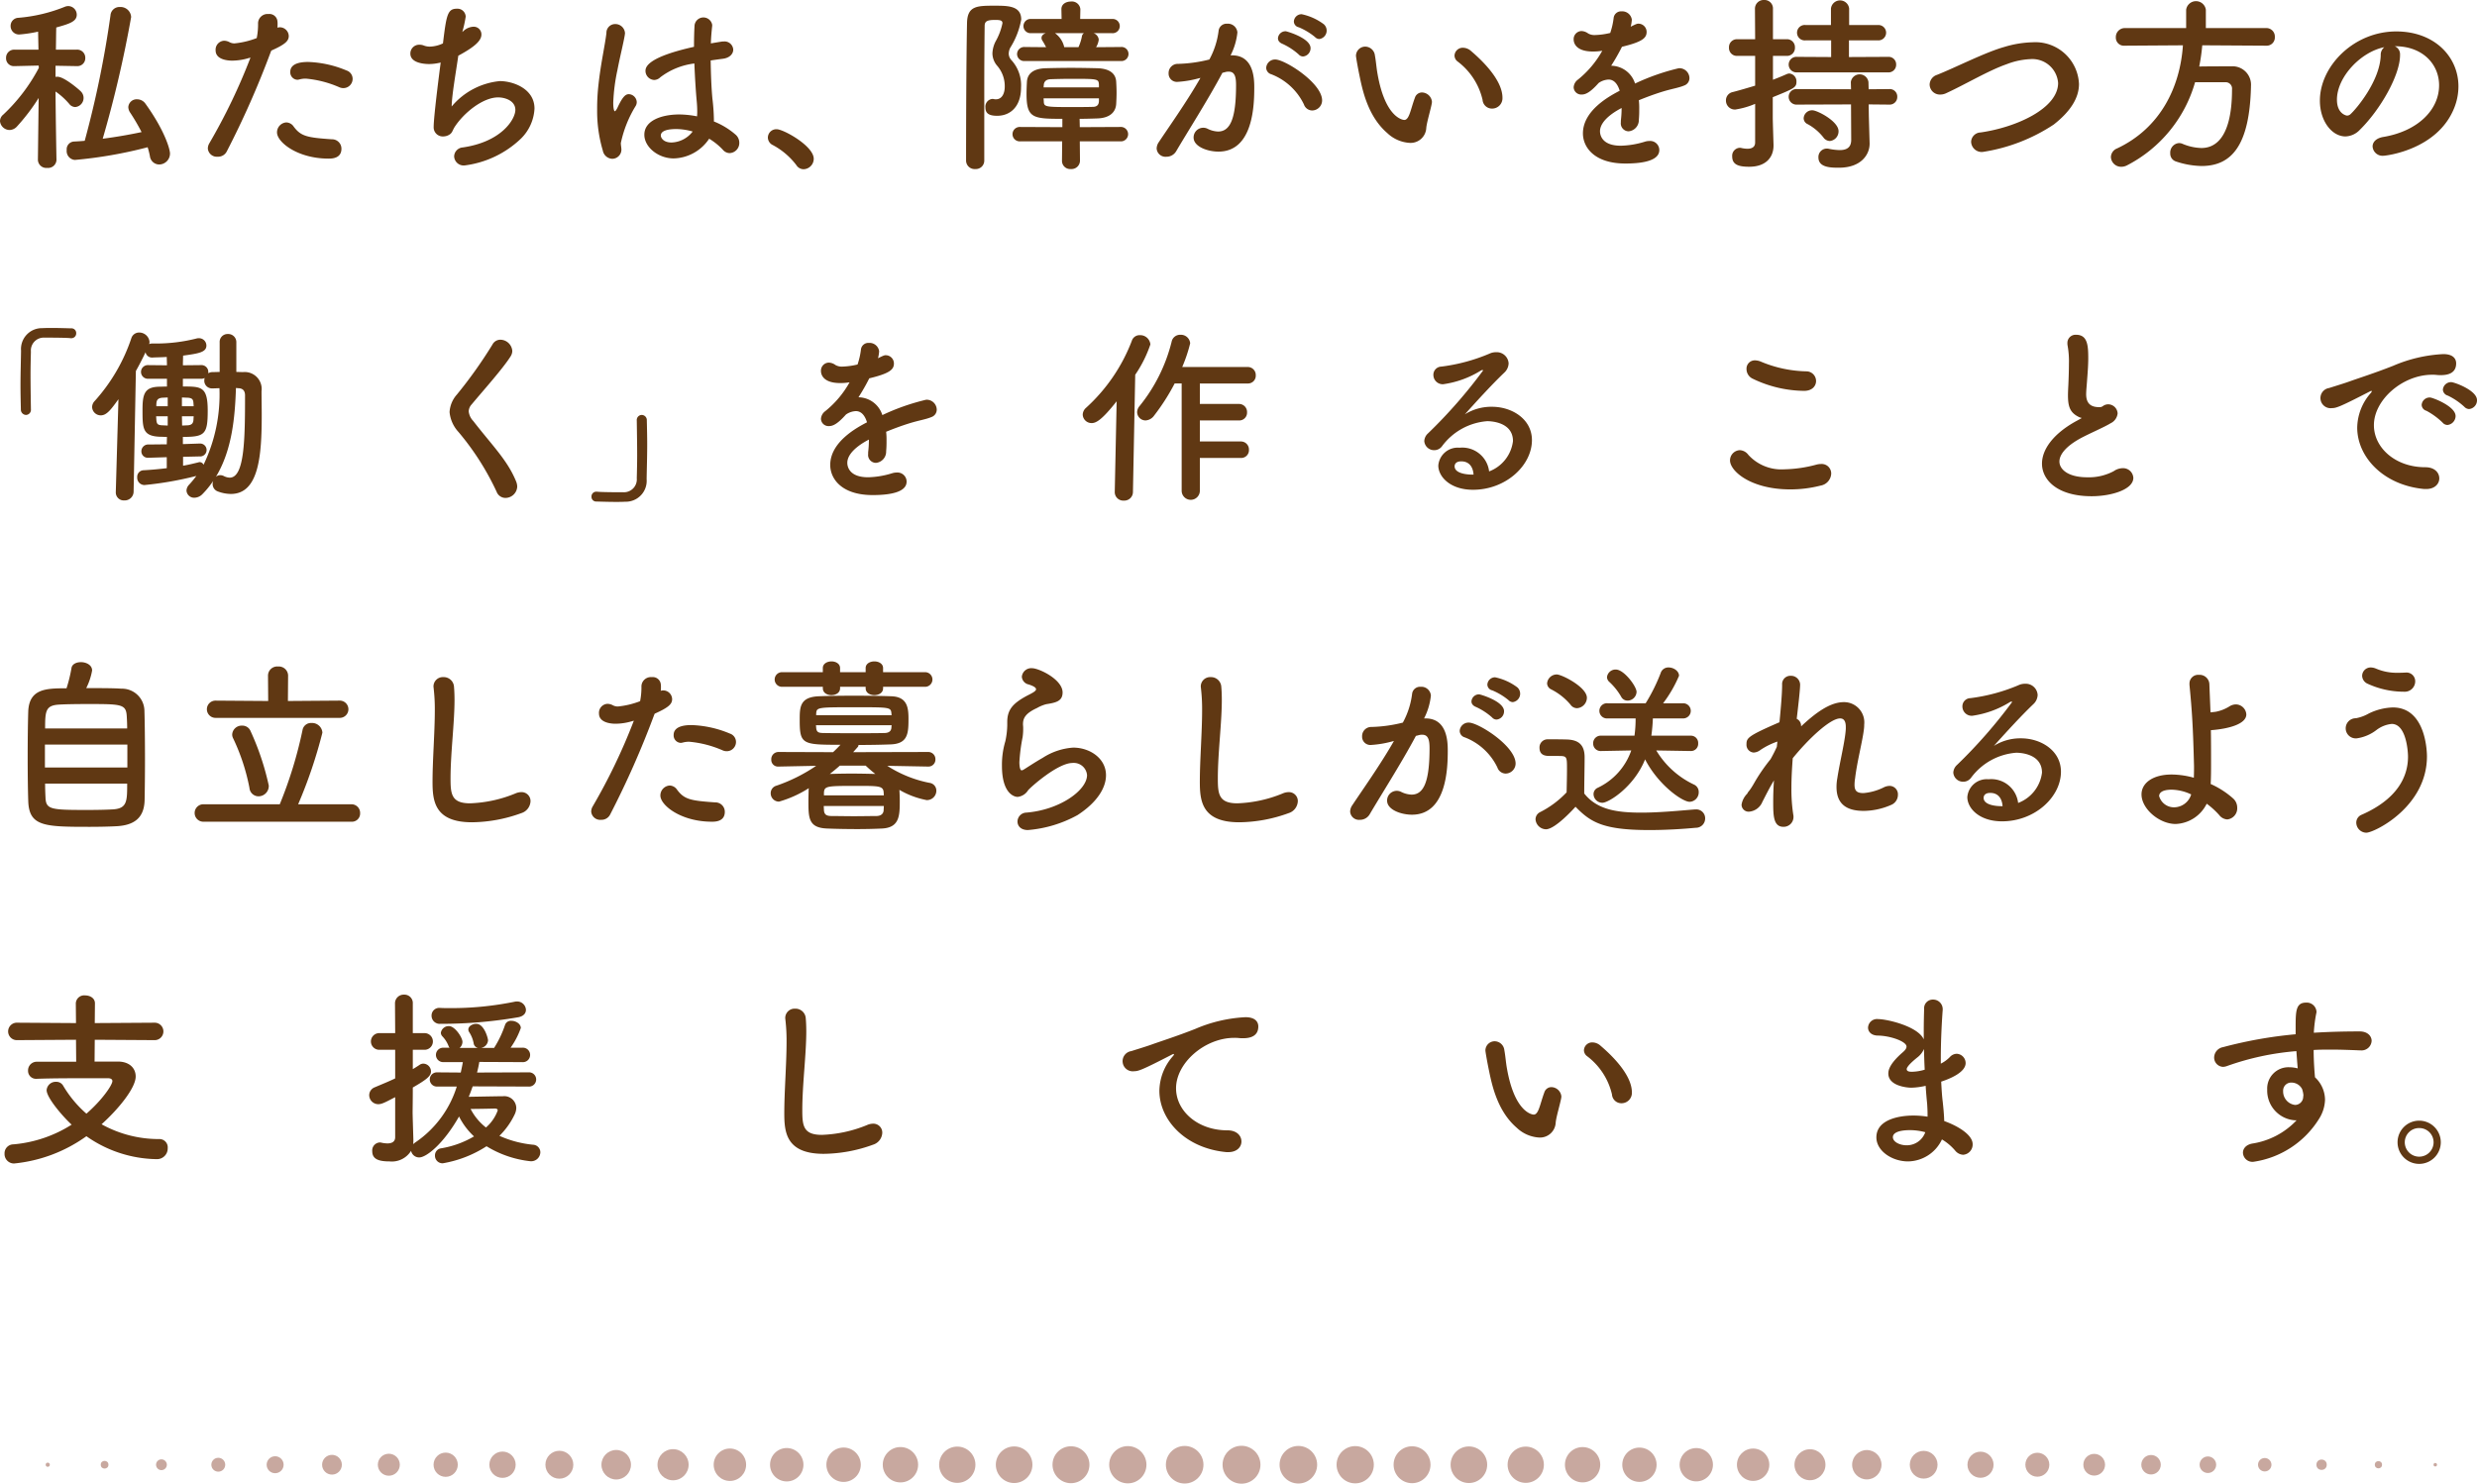 <svg xmlns="http://www.w3.org/2000/svg" viewBox="0 0 261.444 156.623"><defs><style>.a{fill:#603813;}.b{fill:#c8a89f;}</style></defs><path class="a" d="M6.921,18.1a.881.881,0,0,1-.98.84.881.881,0,0,1-.98-.84v-.02l.08-6.521a21.269,21.269,0,0,1-2.3,3.021,1.084,1.084,0,0,1-.76.36A1.026,1.026,0,0,1,.96,14a.896.896,0,0,1,.34-.68A18.704,18.704,0,0,0,5.061,8.378l-.02-.24-2.54.06H2.48a.823.823,0,0,1-.88-.86.855.855,0,0,1,.9-.88H5.021l-.04-1.9A14.238,14.238,0,0,1,3,4.857a.887.887,0,0,1-.92-.9.848.848,0,0,1,.8-.86,16.675,16.675,0,0,0,4.961-1.18.994.994,0,0,1,.32-.06.913.913,0,0,1,.9.92c0,.72-.8.96-2.161,1.34-.02.44-.02,1.32-.04,2.34H9.062a.855.855,0,0,1,.9.88.834.834,0,0,1-.88.86h-.02l-2.241-.04v1.18a.752.752,0,0,1,.2-.02c.74,0,2.38,1.44,2.48,1.56a.964.964,0,0,1-.6,1.64.826.826,0,0,1-.64-.34,7.538,7.538,0,0,0-1.44-1.3c.02,3.001.1,7.201.1,7.201Zm1.94,0a.938.938,0,0,1-.86-1.04.816.816,0,0,1,.74-.9c.38-.02.78-.04,1.161-.08a107.138,107.138,0,0,0,2.72-13.243.949.949,0,0,1,1-.88,1.118,1.118,0,0,1,1.18,1.061,123.152,123.152,0,0,1-3,12.843c1.4-.18,2.78-.42,4.101-.7a21.705,21.705,0,0,0-1.22-2.081,1.082,1.082,0,0,1-.18-.56.881.881,0,0,1,.94-.82,1.08,1.08,0,0,1,.88.48c2.04,2.841,2.58,4.801,2.58,5.241a1.156,1.156,0,0,1-1.14,1.16.994.994,0,0,1-.98-.88,8.109,8.109,0,0,0-.24-.94A46.467,46.467,0,0,1,8.862,18.1Z" transform="translate(-0.96 -1.217)"/><path class="a" d="M29.538,6.698A95.106,95.106,0,0,1,24.897,17.2a1.021,1.021,0,0,1-.96.56.952.952,0,0,1-1.04-.86,1.093,1.093,0,0,1,.16-.56,61.96,61.96,0,0,0,4.341-9.042l-.22.06a6.171,6.171,0,0,1-1.7.26c-.2,0-1.76,0-1.76-1.081a.947.947,0,0,1,.88-1.02,1.226,1.226,0,0,1,.6.16,1.108,1.108,0,0,0,.52.12,8.912,8.912,0,0,0,2.34-.56,7.548,7.548,0,0,0,.14-1.6,1.003,1.003,0,0,1,1.1-.94.85.85,0,0,1,.94.72,1.833,1.833,0,0,1,.02.34,2.551,2.551,0,0,1-.02.38,1.016,1.016,0,0,1,.26-.04.948.948,0,0,1,.94.92c0,.52-.36.88-1.841,1.54ZM35.639,17.96c-3.281,0-5.441-1.74-5.441-2.76a1.054,1.054,0,0,1,.98-1.06.969.969,0,0,1,.78.44c.76,1.02,1.4,1.16,4.02,1.34a.991.991,0,0,1,1.02,1C36.999,17.96,35.959,17.96,35.639,17.96Zm1.16-7.521a11.258,11.258,0,0,0-3.541-.92,2.442,2.442,0,0,0-.68.08,1.055,1.055,0,0,1-.22.04.786.786,0,0,1-.76-.82c0-.32.1-1.061,1.88-1.061a11.366,11.366,0,0,1,4.061.9.928.928,0,0,1,.64.88.977.977,0,0,1-.96.98A1.047,1.047,0,0,1,36.799,10.438Z" transform="translate(-0.96 -1.217)"/><path class="a" d="M49.933,4.438a1.649,1.649,0,0,1,.98-.4.81.81,0,0,1,.86.82c0,.62-.62,1.26-2.44,2.24-.26,1.801-.68,4.161-.7,5.361a7.57,7.57,0,0,1,5.081-2.681c1.4,0,3.661.8,3.661,2.901a4.775,4.775,0,0,1-1.42,3.161,10.49,10.49,0,0,1-5.941,2.84,1.006,1.006,0,0,1-1.12-.96.981.981,0,0,1,.92-.94c4.121-.6,5.541-3.001,5.541-3.961s-1.06-1.32-1.82-1.32c-1.601,0-3.621,1.62-4.601,3.141-.26.42-.22.68-.76.9a1.307,1.307,0,0,1-.42.08.961.961,0,0,1-1.02-1.02c0-.56.18-2.481.74-6.782a5.216,5.216,0,0,1-1.2.16c-.58,0-2-.12-2-1.1a.926.926,0,0,1,.94-.94,1.261,1.261,0,0,1,.52.1,1.791,1.791,0,0,0,.6.1,3.451,3.451,0,0,0,1.38-.34c.36-2.98.48-3.661,1.46-3.661a.869.869,0,0,1,.94.84,12.388,12.388,0,0,1-.36,1.62Z" transform="translate(-0.96 -1.217)"/><path class="a" d="M65.569,17.98a1.06,1.06,0,0,1-.981-.86,14.633,14.633,0,0,1-.6-4.361,22.152,22.152,0,0,1,.14-2.601c.24-2.241.7-4.221.84-5.461a.916.916,0,0,1,.92-.94,1.019,1.019,0,0,1,1.04.98c0,.04-.02.1-.02.16-.14.86-.5,2.26-.78,3.721a19.503,19.503,0,0,0-.44,3.441c0,.74.12.9.16.9.06,0,.16-.12.28-.36.56-1.22.88-1.44,1.2-1.44a.873.873,0,0,1,.84.84.827.827,0,0,1-.1.38A12.256,12.256,0,0,0,66.489,16.32c0,.24.06.48.06.72A.974.974,0,0,1,65.569,17.98Zm6.501-.04c-1.64,0-3.1-1.2-3.1-2.5,0-1.52,1.86-2.14,3.701-2.14a10.013,10.013,0,0,1,1.86.2,5.052,5.052,0,0,0,.02-.56c0-.34-.02-.7-.06-1.12-.08-.86-.18-2.34-.24-3.901a7.38,7.38,0,0,0-3.601,1.46.951.951,0,0,1-.64.28.966.966,0,0,1-.92-.96c0-.44.28-1.46,5.121-2.54,0-.84.02-1.641.06-2.281a.941.941,0,0,1,1.86-.04v.1c-.06.56-.12,1.2-.14,1.86q.511-.089,1.081-.18a1.228,1.228,0,0,1,.26-.02.914.914,0,0,1,1.02.86c0,.42-.34.86-1.081.961-.46.06-.9.12-1.3.18.02,1.48.08,2.941.18,4a20.7,20.7,0,0,1,.16,2.221v.22a7.944,7.944,0,0,1,2.3,1.4,1.122,1.122,0,0,1,.38.82,1.07,1.07,0,0,1-1.02,1.12.963.963,0,0,1-.72-.36,6.78,6.78,0,0,0-1.44-1.16A4.628,4.628,0,0,1,72.07,17.94Zm.28-3.1c-1.56,0-1.64.5-1.64.68,0,.24.26.74,1.14.74a2.927,2.927,0,0,0,2.22-1.16A6.522,6.522,0,0,0,72.35,14.839Z" transform="translate(-0.96 -1.217)"/><path class="a" d="M85.009,18.64a7.643,7.643,0,0,0-2.461-2.1.901.901,0,0,1-.54-.8.891.891,0,0,1,.94-.88c.7,0,3.901,1.761,3.901,3.121a1.106,1.106,0,0,1-1.081,1.101A.91.91,0,0,1,85.009,18.64Z" transform="translate(-0.96 -1.217)"/><path class="a" d="M103.909,19.061a.899.899,0,0,1-.981-.88c0-3.641.02-10.542.1-14.543.04-1.8,1.04-1.82,2.9-1.82,1.4,0,2.821,0,2.821,1.46a8.403,8.403,0,0,1-1.16,2.981,1.499,1.499,0,0,0-.16.62,1.029,1.029,0,0,0,.26.66,3.916,3.916,0,0,1,1.04,2.92c0,2-1.12,2.981-2.52,2.981-.9,0-1.24-.28-1.24-.88a.819.819,0,0,1,.72-.9.551.551,0,0,1,.18.02.751.751,0,0,0,.2.02c.76,0,.94-.82.94-1.3a3.279,3.279,0,0,0-.78-2.22,2.029,2.029,0,0,1-.52-1.32,2.986,2.986,0,0,1,.34-1.28,6.461,6.461,0,0,0,.72-1.92c0-.3-.28-.34-.76-.34-.86,0-1.12.14-1.12.64-.02,1.721-.04,4.101-.04,6.642V18.18A.887.887,0,0,1,103.909,19.061Zm11.022-2.921.02,2.041a.893.893,0,0,1-.96.88.865.865,0,0,1-.94-.88l.02-2.041h-4.441a.761.761,0,1,1,0-1.52l4.461.02v-.88c-3.1,0-3.781-.06-3.781-2.621,0-.44.02-.88.04-1.28.04-.72.5-1.4,2.001-1.44.8-.02,1.72-.04,2.661-.04s1.9.02,2.76.04c1.46.04,1.96.68,2.001,1.42.02.36.04.76.04,1.18,0,.4-.02.82-.04,1.18-.06.88-.7,1.48-2.001,1.52-.6.02-1.22.04-1.86.04l.02.88,4.281-.02a.762.762,0,1,1,0,1.52Zm-5.801-8.481a.748.748,0,0,1-.82-.74.759.759,0,0,1,.82-.74l2.241.02a6.89,6.89,0,0,0-.38-.68.53.53,0,0,1-.1-.3c0-.24.18-.4.44-.5h-1.54a.752.752,0,1,1,0-1.5H113.01l-.02-1.02v-.02c0-.54.5-.8,1-.8a.895.895,0,0,1,1,.8v.02l-.02,1.02h3.361a.753.753,0,1,1,0,1.5h-1.94a.813.813,0,0,1,.54.68,1.955,1.955,0,0,1-.28.8l2.601-.02a.737.737,0,0,1,.82.74.748.748,0,0,1-.82.74Zm7.822,2.5c-.04-.62-.1-.62-2.94-.62-.78,0-1.561.02-2.161.04-.58.02-.7.36-.72.6,0,.08-.02.18-.02.26h5.841Zm0,1.44H111.11c0,.12.02.22.02.32.02.58.16.6,2.901.6.78,0,1.58,0,2.26-.02.42,0,.64-.18.66-.6ZM112.31,4.717a2.484,2.484,0,0,1,.98,1.48h1.5a4.89,4.89,0,0,0,.36-1.12.491.491,0,0,1,.22-.36Z" transform="translate(-0.96 -1.217)"/><path class="a" d="M127.505,9.479a11,11,0,0,1-2.26.38.871.871,0,0,1-.94-.9.965.965,0,0,1,1-1,14.98,14.98,0,0,0,3.301-.46,8.489,8.489,0,0,0,.98-3.06.847.847,0,0,1,.9-.72,1.007,1.007,0,0,1,1.08.92,6.839,6.839,0,0,1-.72,2.42h.16c2.28,0,2.34,2.461,2.34,3.381,0,1.78-.08,6.782-3.781,6.782-1.14,0-2.621-.52-2.621-1.48a1.02,1.02,0,0,1,1.46-.94,2.684,2.684,0,0,0,1.12.3c1.3,0,1.9-1.4,1.9-4.901,0-.82-.12-1.42-.76-1.42a1.231,1.231,0,0,0-.36.04c-.08.02-.2.06-.32.08-1.5,2.82-3.601,6.101-4.881,8.282a1.186,1.186,0,0,1-1.04.58.934.934,0,0,1-1.02-.86,1.223,1.223,0,0,1,.24-.7c.88-1.34,2.96-4.261,4.381-6.761Zm11.082,2.76a6.36,6.36,0,0,0-3.441-3.181.726.726,0,0,1-.54-.68.934.934,0,0,1,.96-.88c1.02,0,4.941,2.481,4.941,4.321a1.066,1.066,0,0,1-1.06,1.06A.932.932,0,0,1,138.587,12.239Zm-.56-5.281a6.779,6.779,0,0,0-1.68-1.101c-.36-.14-.5-.36-.5-.6a.798.798,0,0,1,.82-.74c.1,0,2.621.72,2.621,1.781a.874.874,0,0,1-.78.88A.631.631,0,0,1,138.027,6.958Zm1.72-1.841a6.863,6.863,0,0,0-1.7-1.02.637.637,0,0,1-.52-.62.814.814,0,0,1,.82-.76,5.929,5.929,0,0,1,2.341,1.06.898.898,0,0,1-.48,1.56A.666.666,0,0,1,139.747,5.117Z" transform="translate(-0.96 -1.217)"/><path class="a" d="M149.761,16.3a3.745,3.745,0,0,1-2.38-1.04c-2.02-1.741-2.601-4.461-2.92-6.021-.16-.76-.38-1.98-.38-2.141a.981.981,0,0,1,1-.96,1.046,1.046,0,0,1,1,.94c.12.64.16,1.32.28,1.96.82,4.661,2.7,4.841,2.82,4.841.2,0,.38-.16.56-.64s.32-1.061.56-1.701a.782.782,0,0,1,.74-.56,1.086,1.086,0,0,1,1.061,1c0,.06-.02.1-.02.16-.12.66-.52,1.96-.58,2.58A1.656,1.656,0,0,1,149.761,16.3Zm7.682-4.541a7.054,7.054,0,0,0-2.621-4.041.798.798,0,0,1-.34-.64.87.87,0,0,1,.9-.82,1.305,1.305,0,0,1,.84.34c.84.72,3.321,2.921,3.321,4.941a1.093,1.093,0,0,1-1.1,1.141A.993.993,0,0,1,157.443,11.759Z" transform="translate(-0.96 -1.217)"/><path class="a" d="M173.978,12.759a10.682,10.682,0,0,1-.04,1.1,1.189,1.189,0,0,1-1.08,1.22.836.836,0,0,1-.82-.94v-.18a10.878,10.878,0,0,0,.08-1.34c-.42.22-2.28,1.2-2.28,2.46,0,.34.16,1.52,2.2,1.52a9.282,9.282,0,0,0,2.52-.42,1.616,1.616,0,0,1,.5-.08.966.966,0,0,1,1.04.94c0,.42-.16,1.44-3.581,1.44-3.28,0-4.481-1.721-4.481-3.181,0-2.441,2.841-3.961,3.881-4.501-.24-.78-.64-1.181-1.18-1.181a1.971,1.971,0,0,0-1.04.36c-.84.94-1.34,1.22-1.78,1.22a.798.798,0,0,1-.86-.76,1.093,1.093,0,0,1,.46-.82,10.432,10.432,0,0,0,2.561-3.041,5.855,5.855,0,0,1-.98.08c-2.02,0-2.041-1.12-2.041-1.28a.85.85,0,0,1,.82-.88,1.271,1.271,0,0,1,.72.26,1.356,1.356,0,0,0,.74.16,7.724,7.724,0,0,0,1.581-.22,7.686,7.686,0,0,0,.36-1.58.786.786,0,0,1,.84-.7,1.02,1.02,0,0,1,1.08.88,3.849,3.849,0,0,1-.12.74c.6-.3.68-.32.82-.32a.871.871,0,0,1,.86.88c0,.66-.52,1.06-2.601,1.56a21.622,21.622,0,0,1-1.14,2.001,2.674,2.674,0,0,1,2.52,1.88A23.212,23.212,0,0,1,178.16,8.418a1.065,1.065,0,0,1,1.12,1.04.826.826,0,0,1-.54.78c-.62.26-1.28.34-2.321.66-.84.26-1.7.581-2.481.9A7.4,7.4,0,0,1,173.978,12.759Z" transform="translate(-0.96 -1.217)"/><path class="a" d="M186.213,12.179a8.562,8.562,0,0,1-2.101.601.94.94,0,0,1-.98-.96.883.883,0,0,1,.7-.88c.78-.2,1.581-.44,2.381-.68V7.118h-1.9a.833.833,0,0,1-.86-.88.833.833,0,0,1,.86-.88h1.9l-.02-3.201a.917.917,0,0,1,.96-.94.89.89,0,0,1,.94.94V5.357h1.44a.838.838,0,0,1,.88.88.838.838,0,0,1-.88.88h-1.44v2.52c.52-.2,1.02-.4,1.46-.6a.785.785,0,0,1,.28-.06.829.829,0,0,1,.74.88c0,.6-.28.72-2.5,1.621v2.18c0,.32.06,2.141.08,2.841v.08c0,1.26-.82,2.24-2.56,2.24-1.061,0-1.801-.18-1.801-1.08a.842.842,0,0,1,.78-.92.555.555,0,0,1,.18.02,3.102,3.102,0,0,0,.64.08c.42,0,.82-.14.82-.66Zm4.421-3.32a.826.826,0,0,1-.88-.82.815.815,0,0,1,.88-.82l3.601.02v-1.76h-2.701a.815.815,0,1,1,0-1.621h2.681v-1.74a.966.966,0,0,1,1.92,0v1.74h3.04a.812.812,0,1,1,0,1.621h-3.06v1.76l4.141-.02a.792.792,0,0,1,.84.82.802.802,0,0,1-.84.82Zm7.561,3.38.02,1.3.08,2.801v.06c0,1.1-.86,2.521-3.241,2.521-.8,0-2.161,0-2.161-1.08a.888.888,0,0,1,.88-.94.752.752,0,0,1,.2.02,6.096,6.096,0,0,0,1.16.14c.7,0,1.22-.24,1.22-1.08l-.02-3.741-5.701.02a.826.826,0,0,1-.88-.82.815.815,0,0,1,.88-.82l5.701.02-.02-.76a.938.938,0,0,1,1.86,0l.02.76,2.181-.02a.791.791,0,0,1,.84.82.802.802,0,0,1-.84.82ZM193.414,15.72a5.387,5.387,0,0,0-1.66-1.4.686.686,0,0,1-.42-.62.891.891,0,0,1,.92-.84c.52,0,2.761,1.161,2.761,2.201a1.015,1.015,0,0,1-.92,1.04A.861.861,0,0,1,193.414,15.72Z" transform="translate(-0.96 -1.217)"/><path class="a" d="M210.209,17.26a1.12,1.12,0,0,1-1.2-1.081,1.032,1.032,0,0,1,1-.98c3.781-.54,8.182-2.54,8.182-5.221a2.728,2.728,0,0,0-2.92-2.52,7.845,7.845,0,0,0-2.52.54c-1.9.66-4.301,2.101-6.341,3.041a1.446,1.446,0,0,1-.66.16,1.081,1.081,0,0,1-1.12-1.06,1.112,1.112,0,0,1,.78-1.02c1.92-.76,5.081-2.38,7.082-2.94a11.203,11.203,0,0,1,3.021-.5,4.606,4.606,0,0,1,4.881,4.401c0,1.48-.9,2.9-2.661,4.281A18.65,18.65,0,0,1,210.209,17.26Z" transform="translate(-0.96 -1.217)"/><path class="a" d="M233.406,5.998a20.813,20.813,0,0,1-.32,2.241c1.1-.02,2.3-.02,3.381-.02a1.948,1.948,0,0,1,2.08,2.1v.1c-.16,6.061-1.98,8.322-5.221,8.322a8.969,8.969,0,0,1-2.7-.48.866.866,0,0,1-.6-.86,1.009,1.009,0,0,1,.92-1.08.928.928,0,0,1,.38.08,5.481,5.481,0,0,0,1.98.44c.98,0,3.241-.42,3.241-6.201a.672.672,0,0,0-.74-.74h-3.161a14.257,14.257,0,0,1-7.201,8.782,1.297,1.297,0,0,1-.58.14,1.073,1.073,0,0,1-1.101-1.04,1.012,1.012,0,0,1,.66-.9c4.581-2.16,6.642-6.481,6.941-10.882l-6.141.04h-.02a.849.849,0,0,1-.92-.88.946.946,0,0,1,.94-.98h6.481v-1.94a1.051,1.051,0,0,1,2.08,0v1.94h6.381a.891.891,0,0,1,.9.94.864.864,0,0,1-.9.92Z" transform="translate(-0.96 -1.217)"/><path class="a" d="M258.403,10.219c0-2.221-1.74-4.121-4.641-4.121h-.04a.904.904,0,0,1,.56.84v.1c0,2.1-2.06,5.741-4.261,7.901a2.17,2.17,0,0,1-1.5.68c-1.42,0-2.7-1.6-2.7-3.781,0-3.621,3.561-7.302,8.062-7.302,4.041,0,6.562,2.681,6.562,5.801a6.129,6.129,0,0,1-.44,2.261c-1.76,4.441-7.201,5.061-7.481,5.061a1.052,1.052,0,0,1-1.14-.98c0-.44.34-.86,1.1-1C256.122,15.08,258.403,12.839,258.403,10.219Zm-5.781-4.021c-2.501.5-5.001,3.161-5.001,5.541,0,1.5,1,1.681,1.06,1.681a.529.529,0,0,0,.38-.16c.6-.54,3.101-3.501,3.181-6.202A1.034,1.034,0,0,1,252.622,6.198Z" transform="translate(-0.96 -1.217)"/><path class="a" d="M4.223,44.419a.54.54,0,0,1-.52.6.56.56,0,0,1-.54-.58c-.019-.9-.04-1.721-.04-2.48,0-1.32.04-2.48.059-3.721a2.205,2.205,0,0,1,2.261-2.38c.34-.02.66-.02.98-.02.7,0,1.32.02,2.04.04a.497.497,0,0,1,.54.52.504.504,0,0,1-.52.52h-.08c-.12-.02-.68-.06-2.76-.06a1.359,1.359,0,0,0-1.42,1.48c-.02.78-.04,1.581-.04,2.461,0,1.06.02,2.241.04,3.601Z" transform="translate(-0.96 -1.217)"/><path class="a" d="M18.562,49.48l-1.9.06h-.04a.679.679,0,0,1-.74-.68.72.72,0,0,1,.78-.72l1.9-.02.02-.78c-.28,0-.54-.02-.78-.02-1.8-.08-1.8-.9-1.8-2.82,0-1.641.18-2.421,1.74-2.46.28,0,.56-.02.84-.02v-.82h-1.98a.721.721,0,1,1,0-1.44l1.98.02c0-.32-.02-.62-.02-.88-.68.04-1.22.04-1.48.06h-.04a.689.689,0,0,1-.72-.56q-.48,1.02-1.02,1.98l-.24,12.763a.938.938,0,0,1-.98.9.839.839,0,0,1-.9-.86v-.04l.28-9.782c-.78,1.081-1.24,1.701-1.86,1.701a.91.91,0,0,1-.92-.88.951.951,0,0,1,.28-.64,18.831,18.831,0,0,0,3.861-6.621.853.853,0,0,1,.82-.601,1.092,1.092,0,0,1,1.101,1,1.034,1.034,0,0,1-.04.22.828.828,0,0,1,.32-.06h.34a17.394,17.394,0,0,0,4.381-.541.84.84,0,0,1,.22-.02.78.78,0,0,1,.78.78c0,.72-.88.84-2.46,1.06,0,.3-.02.64-.02,1.02l1.92-.02a.718.718,0,0,1,.76.74v.12a.829.829,0,0,1,.46-.12l.74-.02V37.357a.833.833,0,0,1,.86-.88.855.855,0,0,1,.9.88v3.121l.7.02a1.79,1.79,0,0,1,1.96,2.02c0,.78.02,1.64.02,2.48,0,4.261-.28,8.362-3.261,8.362a3.967,3.967,0,0,1-1.36-.26.825.825,0,0,1-.56-.8.907.907,0,0,1,.06-.32,9.163,9.163,0,0,1-1.12,1.38,1.221,1.221,0,0,1-.86.4.805.805,0,0,1-.84-.76.946.946,0,0,1,.28-.62,10.883,10.883,0,0,0,.76-.92,36.275,36.275,0,0,1-5.481.96.772.772,0,0,1-.76-.82.692.692,0,0,1,.64-.74c.8-.04,1.66-.12,2.48-.22Zm.1-4.321h-1.22c0,.14.02.26.02.36.04.48.14.58.7.6.16,0,.34.02.5.02Zm0-1.98c-.18,0-.36.02-.52.02-.62.04-.66.34-.68.7v.2h1.2Zm2.72.64c-.02-.441-.12-.6-.68-.62-.16,0-.36-.02-.54-.02v.92h1.24Zm-1.22,1.34.02.98c.18,0,.36-.02.54-.02.44-.02.64-.18.66-.62,0-.12.02-.22.02-.34Zm.12,4.281v.94c.6-.1,1.14-.24,1.641-.36a.251.251,0,0,1,.12-.02.457.457,0,0,1,.4.28,17.09,17.09,0,0,0,1.68-8.082c-.24,0-.48.02-.72.02h-.04a.807.807,0,0,1-.84-.84,1.015,1.015,0,0,1,.04-.26.716.716,0,0,1-.38.08h-1.92v.82c1.94,0,2.621,0,2.621,2.541,0,2.501-.3,2.78-2.621,2.78v.76l1.76-.06h.02a.682.682,0,1,1-.02,1.36ZM23.743,51.56a.633.633,0,0,1,.46-.18.781.781,0,0,1,.36.08,1.488,1.488,0,0,0,.64.18c1.561,0,1.621-4,1.621-8.682,0-.56-.3-.74-.68-.76-.1,0-.18-.02-.28-.02C25.764,45.298,25.443,48.759,23.743,51.56Z" transform="translate(-0.96 -1.217)"/><path class="a" d="M54.313,53.78a1.002,1.002,0,0,1-.94-.66,28.168,28.168,0,0,0-4.021-6.301,3.589,3.589,0,0,1-.941-2.1,3.049,3.049,0,0,1,.78-1.86,47.827,47.827,0,0,0,3.741-5.261.948.948,0,0,1,.84-.52,1.282,1.282,0,0,1,1.26,1.18,1.09,1.09,0,0,1-.18.58c-.8,1.28-3.041,3.781-4.101,5.061a1.142,1.142,0,0,0-.32.74,1.727,1.727,0,0,0,.48,1.02c2.041,2.641,3.621,4.141,4.541,6.421a1.583,1.583,0,0,1,.1.5A1.251,1.251,0,0,1,54.313,53.78Z" transform="translate(-0.96 -1.217)"/><path class="a" d="M68.171,45.619a.54.54,0,0,1,.52-.6.547.547,0,0,1,.54.58c.02.9.04,1.72.04,2.48,0,1.32-.04,2.481-.06,3.721a2.205,2.205,0,0,1-2.26,2.381c-.34.02-.66.02-.98.02-.7,0-1.32-.02-2.041-.04a.498.498,0,0,1-.54-.52.504.504,0,0,1,.52-.52h.08c.12.02.68.06,2.761.06a1.359,1.359,0,0,0,1.42-1.48c.02-.78.04-1.58.04-2.46,0-1.06-.02-2.24-.04-3.601Z" transform="translate(-0.96 -1.217)"/><path class="a" d="M94.532,47.759a10.682,10.682,0,0,1-.04,1.1,1.189,1.189,0,0,1-1.08,1.22.836.836,0,0,1-.82-.94v-.18a10.878,10.878,0,0,0,.08-1.34c-.42.22-2.28,1.2-2.28,2.46,0,.34.16,1.52,2.2,1.52a9.282,9.282,0,0,0,2.52-.42,1.616,1.616,0,0,1,.5-.08.966.966,0,0,1,1.04.94c0,.42-.16,1.44-3.581,1.44-3.281,0-4.481-1.721-4.481-3.181,0-2.441,2.841-3.961,3.881-4.501-.24-.78-.64-1.181-1.18-1.181a1.971,1.971,0,0,0-1.04.36c-.84.94-1.34,1.22-1.78,1.22a.798.798,0,0,1-.86-.76,1.093,1.093,0,0,1,.46-.82,10.425,10.425,0,0,0,2.561-3.041,5.855,5.855,0,0,1-.98.08c-2.02,0-2.041-1.12-2.041-1.28a.85.85,0,0,1,.82-.88,1.273,1.273,0,0,1,.72.26,1.353,1.353,0,0,0,.74.16,7.724,7.724,0,0,0,1.581-.22,7.686,7.686,0,0,0,.36-1.58.786.786,0,0,1,.84-.7,1.02,1.02,0,0,1,1.08.88,3.809,3.809,0,0,1-.12.74c.601-.3.68-.32.82-.32a.871.871,0,0,1,.86.88c0,.66-.52,1.06-2.601,1.56a21.622,21.622,0,0,1-1.14,2.001,2.674,2.674,0,0,1,2.52,1.88,23.212,23.212,0,0,1,4.621-1.621,1.065,1.065,0,0,1,1.12,1.04.826.826,0,0,1-.54.78c-.62.26-1.28.34-2.321.66-.84.26-1.7.581-2.48.9A7.4,7.4,0,0,1,94.532,47.759Z" transform="translate(-0.96 -1.217)"/><path class="a" d="M118.621,53.14l.2-9.562c-1.58,2.001-2.18,2.301-2.641,2.301a.932.932,0,0,1-.94-.9,1.003,1.003,0,0,1,.36-.72,18.42,18.42,0,0,0,4.821-7.061.858.858,0,0,1,.86-.6,1.076,1.076,0,0,1,1.1.98,13.159,13.159,0,0,1-1.6,3.201l-.24,12.363a.912.912,0,0,1-.96.92.897.897,0,0,1-.96-.9Zm8.982-3.58v3.46a.96.96,0,1,1-1.92,0V41.698h-.74a22.339,22.339,0,0,1-2.161,3.381,1.196,1.196,0,0,1-.9.52.892.892,0,0,1-.9-.88,1.021,1.021,0,0,1,.26-.64,17.467,17.467,0,0,0,3.38-6.781.907.907,0,0,1,.92-.74.983.983,0,0,1,1.04.9,15.911,15.911,0,0,1-.84,2.501h6.902a.844.844,0,0,1,.86.88.817.817,0,0,1-.86.86h-5.041v2.161h4.121a.845.845,0,0,1,.86.88.818.818,0,0,1-.86.86h-4.121v2.22h4.321a.845.845,0,0,1,.86.88.818.818,0,0,1-.86.86Z" transform="translate(-0.96 -1.217)"/><path class="a" d="M160.653,47.779c0-2.101-2.541-2.101-2.721-2.101a6.543,6.543,0,0,0-4.781,2.661,1.012,1.012,0,0,1-.8.4,1.037,1.037,0,0,1-1.06-.96,1.174,1.174,0,0,1,.4-.82,52.438,52.438,0,0,0,5.801-6.622.053.053,0,0,0-.06-.06.511.511,0,0,0-.14.04,10.19,10.19,0,0,1-4,1.46.984.984,0,0,1-1.04-.98.86.86,0,0,1,.84-.88,19.054,19.054,0,0,0,5.061-1.36,1.625,1.625,0,0,1,.72-.16,1.257,1.257,0,0,1,1.32,1.18,1.394,1.394,0,0,1-.46.98c-1.36,1.3-2.901,3.001-4.161,4.401a5.252,5.252,0,0,1,2.861-.8c2.12,0,4.221,1.3,4.221,3.521,0,2.68-2.761,5.241-6.221,5.241-2.401,0-3.661-1.38-3.661-2.56a2.055,2.055,0,0,1,2.241-1.88,2.852,2.852,0,0,1,3.121,2.501A3.93,3.93,0,0,0,160.653,47.779Zm-5.461,2.14c-.68,0-.7.44-.7.52,0,.78,1.36.88,1.86.88h.14C156.432,50.46,155.992,49.919,155.192,49.919Z" transform="translate(-0.96 -1.217)"/><path class="a" d="M189.923,52.88c-4.141,0-6.362-1.92-6.362-3.061a1.081,1.081,0,0,1,1.04-1.08,1.197,1.197,0,0,1,.9.5,4.711,4.711,0,0,0,3.801,1.52,13.877,13.877,0,0,0,3.4-.5,1.938,1.938,0,0,1,.46-.06,1.004,1.004,0,0,1,1.08,1.02,1.347,1.347,0,0,1-1.12,1.26A12.867,12.867,0,0,1,189.923,52.88Zm1.46-10.402a12.731,12.731,0,0,1-5.421-1.28,1.124,1.124,0,0,1-.66-1.021.876.876,0,0,1,.9-.92,1.669,1.669,0,0,1,.58.12,13.064,13.064,0,0,0,4.821,1.04,1.026,1.026,0,0,1,1.04,1.02C192.643,41.958,192.243,42.478,191.383,42.478Z" transform="translate(-0.96 -1.217)"/><path class="a" d="M220.272,45.179c-.86-.46-1.04-1.121-1.04-2.241,0-.32.02-.68.04-1.08.04-.92.06-1.641.06-2.241a9.263,9.263,0,0,0-.14-1.92,1.228,1.228,0,0,1-.02-.26.86.86,0,0,1,.92-.88c1.22,0,1.28,1.16,1.28,2.5,0,.56-.04,1.26-.12,2.261-.04.62-.1,1.12-.1,1.52,0,1.24.82,1.36,1.42,1.36.3,0,.34-.16.58-.24a.916.916,0,0,1,.32-.06,1.01,1.01,0,0,1,1.0.96,1.298,1.298,0,0,1-.74,1.04c-.68.42-2.281,1.101-3.201,1.601-1.52.84-2.201,1.7-2.201,2.441,0,.8.88,1.661,2.941,1.661a5.581,5.581,0,0,0,2.78-.64,1.708,1.708,0,0,1,.94-.32,1.081,1.081,0,0,1,1.14,1.02c0,1.241-2.34,1.94-4.401,1.94-3.621,0-5.241-1.72-5.241-3.44,0-1.44,1.1-3.081,3.521-4.441.04-.02.52-.28.68-.38A1.39,1.39,0,0,1,220.272,45.179Z" transform="translate(-0.96 -1.217)"/><path class="a" d="M257.043,52.84h-.2c-4.341-.4-7.082-3.401-7.082-6.481a5.632,5.632,0,0,1,1.44-3.661.409.409,0,0,0,.1-.18.043.043,0,0,0-.04-.04.678.678,0,0,0-.2.08c-3.141,1.62-3.52,1.74-3.96,1.74a1.071,1.071,0,0,1-.3-2.121c.42-.14,1.56-.48,2.161-.7.94-.34,2.601-.86,4.581-1.64a15.275,15.275,0,0,1,5.301-1.24c1,0,1.36.46,1.36.98,0,1.021-.84,1.24-1.6,1.24a3.703,3.703,0,0,1-.46-.02,3.832,3.832,0,0,0-.48-.02c-3.101,0-6.141,2.641-6.141,5.321,0,2.4,2.28,4.441,5.421,4.441,1,0,1.48.58,1.48,1.18C258.424,52.28,257.964,52.84,257.043,52.84Zm1.72-7.021a7.562,7.562,0,0,0-1.7-1.24.672.672,0,0,1-.5-.621.846.846,0,0,1,.88-.78c.26,0,2.701.92,2.701,1.96a.956.956,0,0,1-.86.94A.692.692,0,0,1,258.764,45.819Zm2.301-1.661a7.034,7.034,0,0,0-1.741-1.18.695.695,0,0,1-.52-.62.863.863,0,0,1,.88-.8c.32,0,2.721.86,2.721,1.9a.924.924,0,0,1-.84.94A.73.73,0,0,1,261.064,44.158Z" transform="translate(-0.96 -1.217)"/><path class="a" d="M13.763,73.917a2.37,2.37,0,0,1,2.44,2.281c.04,1.28.06,3.301.06,5.241,0,1.66-.02,3.281-.04,4.281-.06,1.86-1.121,2.641-3.061,2.721-.78.04-1.76.06-2.74.06-4.781,0-6.401-.04-6.481-2.741-.04-1.2-.06-2.901-.06-4.621,0-1.74.02-3.501.06-4.821.1-2.421,1.92-2.441,4.041-2.441a15.376,15.376,0,0,0,.52-2.12c.06-.44.52-.64,1-.64.56,0,1.18.3,1.18.88a6.654,6.654,0,0,1-.62,1.86C11.502,73.857,12.983,73.857,13.763,73.917Zm.64,5.901H5.701v2.42h8.702Zm-.02-1.7c0-.46-.02-.88-.04-1.22-.06-1.36-.5-1.36-4.181-1.36-1.18,0-2.32.02-2.96.06-1.42.08-1.48.66-1.48,2.52ZM5.721,83.94c0,.54.02,1.04.04,1.42.04,1.32.52,1.36,4.441,1.36.98,0,1.98-.02,2.641-.06,1.54-.08,1.54-.86,1.54-2.72Z" transform="translate(-0.96 -1.217)"/><path class="a" d="M22.487,87.96a.922.922,0,1,1,0-1.84h8.002a44.738,44.738,0,0,0,2.4-7.821.903.903,0,0,1,.94-.76,1.095,1.095,0,0,1,1.16,1.02A50.27,50.27,0,0,1,32.429,86.12H38.05a.908.908,0,0,1,.92.941.865.865,0,0,1-.92.9Zm1.22-10.962a.91.91,0,1,1,0-1.821l5.561.04-.02-2.7a.968.968,0,0,1,1.06-.94.98.98,0,0,1,1.061.94l-.02,2.7,5.421-.04a.912.912,0,1,1,0,1.821Zm3.581,7.381a21.612,21.612,0,0,0-1.72-5.221.858.858,0,0,1-.1-.42.999.999,0,0,1,1.04-.92.931.931,0,0,1,.9.58,27.938,27.938,0,0,1,1.92,5.741,1.09,1.09,0,0,1-1.08,1.141A.966.966,0,0,1,27.288,84.379Z" transform="translate(-0.96 -1.217)"/><path class="a" d="M50.775,88.02c-4.001,0-4.161-2.32-4.161-4.301,0-2.28.24-5.181.24-7.542a18.91,18.91,0,0,0-.12-2.281c0-.06-.02-.14-.02-.2a.986.986,0,0,1,1.04-1,1.086,1.086,0,0,1,1.12.96q.06.66.06,1.44c0,2.46-.42,5.601-.42,8.282,0,1.64.08,2.64,2.06,2.64a13.756,13.756,0,0,0,4.781-1.04,1.596,1.596,0,0,1,.62-.14.94.94,0,0,1,.98.96,1.377,1.377,0,0,1-.98,1.26A15.592,15.592,0,0,1,50.775,88.02Z" transform="translate(-0.96 -1.217)"/><path class="a" d="M70.002,76.698A95.125,95.125,0,0,1,65.361,87.2a1.021,1.021,0,0,1-.96.56.952.952,0,0,1-1.04-.86,1.093,1.093,0,0,1,.16-.56,61.949,61.949,0,0,0,4.341-9.042l-.22.06a6.171,6.171,0,0,1-1.7.26c-.2,0-1.76,0-1.76-1.081a.947.947,0,0,1,.88-1.02,1.227,1.227,0,0,1,.6.16,1.108,1.108,0,0,0,.52.12,8.914,8.914,0,0,0,2.34-.56,7.548,7.548,0,0,0,.14-1.6,1.003,1.003,0,0,1,1.1-.94.85.85,0,0,1,.94.72,1.833,1.833,0,0,1,.02.34,2.551,2.551,0,0,1-.02.38,1.015,1.015,0,0,1,.26-.04.948.948,0,0,1,.941.92c0,.52-.36.88-1.841,1.54ZM76.103,87.96c-3.281,0-5.441-1.74-5.441-2.76a1.054,1.054,0,0,1,.98-1.06.97.97,0,0,1,.78.44c.76,1.02,1.4,1.16,4.02,1.34a.991.991,0,0,1,1.02,1C77.463,87.96,76.423,87.96,76.103,87.96Zm1.16-7.521a11.258,11.258,0,0,0-3.541-.92,2.442,2.442,0,0,0-.68.08,1.057,1.057,0,0,1-.22.04.786.786,0,0,1-.76-.82c0-.32.1-1.061,1.88-1.061a11.365,11.365,0,0,1,4.061.9.928.928,0,0,1,.64.88.977.977,0,0,1-.96.98A1.046,1.046,0,0,1,77.263,80.439Z" transform="translate(-0.96 -1.217)"/><path class="a" d="M98.91,82.139l-4.301-.08a12.703,12.703,0,0,0,4.461,1.8.824.824,0,0,1,.72.82.994.994,0,0,1-1.02,1,9.06,9.06,0,0,1-2.88-1.08c.02.32.04.76.04,1.18,0,1.56-.04,2.8-1.86,2.9-.82.04-1.721.06-2.601.06-1.121,0-2.241-.02-3.221-.06-1.96-.08-1.96-1.12-1.96-2.94,0-.42.02-.82.02-1.1,0-.08.02-.16.02-.22a11.819,11.819,0,0,1-3.141,1.42.874.874,0,0,1-.88-.88.814.814,0,0,1,.6-.8,17.56,17.56,0,0,0,4.201-2.1l-3.96.08h-.02a.708.708,0,0,1-.76-.74.76.76,0,0,1,.78-.8l5.741.02q.39-.36.78-.78c-4.02,0-4.301-.04-4.301-2.601,0-1.36,0-2.44,2.02-2.52.98-.04,2.32-.06,3.721-.06,1.38,0,2.801.02,3.941.06,1.66.06,1.8,1.18,1.8,2.38,0,1.54-.06,2.641-1.9,2.701-1.04.04-2.2.06-3.38.06a.301.301,0,0,1-.08.22l-.48.54,7.902-.02a.755.755,0,0,1,.78.78.735.735,0,0,1-.76.76Zm-4.741-8.422v.16c0,.48-.46.72-.92.72s-.92-.24-.92-.72v-.16h-2.7v.16c0,.48-.46.72-.92.72-.44,0-.9-.24-.9-.72v-.16H83.567a.773.773,0,1,1,0-1.54h4.241v-.44c0-.46.46-.7.92-.7.44,0,.9.24.9.7v.44h2.7v-.44c0-.46.46-.7.92-.7s.92.24.92.7v.44H98.55a.772.772,0,1,1,0,1.54Zm-7.082,4.061c0,.1.02.18.02.26.04.46.22.56.8.56.941.02,2.261.02,3.581.02.98,0,1.96,0,2.8-.02.44,0,.74-.16.76-.58,0-.08.02-.16.02-.24Zm7.982-1.06c0-.08-.02-.14-.02-.2-.06-.64-.18-.64-3.801-.64-4.061,0-4.101,0-4.141.7v.14ZM87.907,86.3c0,.18.02.34.02.46.04.48.3.6.84.6.68,0,1.5.02,2.34.02s1.681-.02,2.341-.02c.42,0,.76-.18.78-.62,0-.12.02-.28.02-.44Zm6.341-1.12c0-.14-.02-.24-.02-.34-.06-.66-.52-.66-2.78-.66-3.201,0-3.481,0-3.521.72v.28Zm-4.641-3.141c-.34.3-.7.6-1.06.88.66-.02,1.46-.04,2.281-.04.84,0,1.72.02,2.52.04-.36-.28-.7-.58-1.02-.88Z" transform="translate(-0.96 -1.217)"/><path class="a" d="M109.455,88.84c-.76,0-1.1-.44-1.1-.9a.958.958,0,0,1,.92-.94c3.541-.28,6.421-2.36,6.421-3.961a1.404,1.404,0,0,0-1.54-1.28c-1.541,0-4.381,2.521-4.681,2.881a1.486,1.486,0,0,1-1.1.7c-.44,0-1.661-.44-1.661-3.281a8.741,8.741,0,0,1,.36-2.601,8.597,8.597,0,0,0,.2-1.681v-.34c0-1.3.6-1.96,1.98-2.721.48-.26,1.06-.5,1.06-.74,0-.16-.22-.32-.76-.5a.901.901,0,0,1-.74-.82,1,1,0,0,1,1.08-.9c.72,0,3.221,1.18,3.221,2.561,0,.94-.74,1.08-1.74,1.24a4.057,4.057,0,0,0-.96.4c-1.26.58-1.48,1.1-1.48,1.72,0,.1.02.22.02.34v.22a6.029,6.029,0,0,1-.06.8,18.723,18.723,0,0,0-.34,2.641c0,.06,0,.86.24.86a.462.462,0,0,0,.18-.06c.4-.24,1.16-.76,2.04-1.26a6.741,6.741,0,0,1,3.221-1.08c1.74,0,3.461,1.12,3.461,2.92,0,1.28-.88,2.821-3.001,4.201A13.021,13.021,0,0,1,109.455,88.84Z" transform="translate(-0.96 -1.217)"/><path class="a" d="M131.762,88.02c-4.001,0-4.161-2.32-4.161-4.301,0-2.28.24-5.181.24-7.542a18.91,18.91,0,0,0-.12-2.281c0-.06-.02-.14-.02-.2a.986.986,0,0,1,1.04-1,1.086,1.086,0,0,1,1.12.96q.06.66.06,1.44c0,2.46-.42,5.601-.42,8.282,0,1.64.08,2.64,2.061,2.64a13.756,13.756,0,0,0,4.781-1.04,1.596,1.596,0,0,1,.62-.14.94.94,0,0,1,.98.96,1.377,1.377,0,0,1-.98,1.26A15.591,15.591,0,0,1,131.762,88.02Z" transform="translate(-0.96 -1.217)"/><path class="a" d="M147.928,79.478a11,11,0,0,1-2.26.38.871.871,0,0,1-.94-.9.965.965,0,0,1,1-1,14.979,14.979,0,0,0,3.301-.46,8.487,8.487,0,0,0,.98-3.061.847.847,0,0,1,.9-.72,1.008,1.008,0,0,1,1.08.92,6.839,6.839,0,0,1-.72,2.42h.16c2.28,0,2.34,2.461,2.34,3.381,0,1.78-.08,6.782-3.781,6.782-1.14,0-2.621-.52-2.621-1.48a1.02,1.02,0,0,1,1.46-.94,2.685,2.685,0,0,0,1.12.3c1.3,0,1.9-1.4,1.9-4.901,0-.82-.12-1.42-.76-1.42a1.232,1.232,0,0,0-.36.04c-.08.02-.2.06-.32.08-1.5,2.82-3.601,6.101-4.881,8.282a1.186,1.186,0,0,1-1.04.58.934.934,0,0,1-1.02-.86,1.223,1.223,0,0,1,.24-.7c.88-1.34,2.961-4.261,4.381-6.761Zm11.082,2.76a6.361,6.361,0,0,0-3.441-3.181.726.726,0,0,1-.54-.68.934.934,0,0,1,.96-.88c1.02,0,4.941,2.48,4.941,4.321a1.066,1.066,0,0,1-1.06,1.06A.932.932,0,0,1,159.01,82.239Zm-.56-5.281a6.779,6.779,0,0,0-1.68-1.101c-.36-.14-.5-.36-.5-.6a.798.798,0,0,1,.82-.74c.1,0,2.621.72,2.621,1.781a.874.874,0,0,1-.78.88A.631.631,0,0,1,158.45,76.958Zm1.72-1.841a6.861,6.861,0,0,0-1.7-1.02.637.637,0,0,1-.52-.62.814.814,0,0,1,.82-.76,5.93,5.93,0,0,1,2.341,1.06.898.898,0,0,1-.48,1.56A.666.666,0,0,1,160.17,75.117Z" transform="translate(-0.96 -1.217)"/><path class="a" d="M164.134,88.76a1.132,1.132,0,0,1-1.101-1.06.857.857,0,0,1,.5-.76,10.108,10.108,0,0,0,2.78-2.08c.02-.9.04-1.68.04-2.44,0-1.36,0-1.4-.94-1.4h-.84c-.42,0-1.12-.02-1.12-.86a.857.857,0,0,1,.84-.9c.72,0,1.38,0,2.041.02,1.28.04,1.88.6,1.88,1.88,0,1.16-.04,2.541-.04,3.821,1.36,1.72,3.461,2.02,6.021,2.02,2,0,4.161-.22,5.681-.34h.1a.934.934,0,0,1,.96.96.979.979,0,0,1-1,.98c-1.26.12-3.08.24-4.901.24-4.901,0-6.202-.84-7.782-2.46C167.134,86.52,165.114,88.76,164.134,88.76Zm2.601-13.143a6.444,6.444,0,0,0-2.04-1.621.737.737,0,0,1-.441-.64,1.027,1.027,0,0,1,1.02-.94c.54,0,3.181,1.34,3.181,2.46a1.114,1.114,0,0,1-1.04,1.1A.836.836,0,0,1,166.734,75.618Zm12.683,4.881-3.641-.06a9.23,9.23,0,0,0,3.981,3.601.85.85,0,0,1,.5.8.998.998,0,0,1-.96,1.02c-.76,0-3.301-1.761-4.701-4.481-1.16,2.9-3.841,4.581-4.501,4.581a.932.932,0,0,1-.94-.9.734.734,0,0,1,.44-.68,6.809,6.809,0,0,0,3.541-3.941l-3.161.06h-.02a.787.787,0,0,1-.84-.8.797.797,0,0,1,.86-.82h3.501a13.03,13.03,0,0,0,.12-1.821h-2.941a.804.804,0,1,1,0-1.6h4.001a18.861,18.861,0,0,0,1.581-3.181.843.843,0,0,1,.84-.6c.54,0,1.101.38,1.101.88a13.391,13.391,0,0,1-1.681,2.901h2.121a.8.8,0,1,1,0,1.6h-3.201a17.581,17.581,0,0,1-.16,1.821h4.161a.765.765,0,0,1,.78.82.755.755,0,0,1-.76.8Zm-6.662-5.321a.76.76,0,0,1-.7-.44,6.624,6.624,0,0,0-1.24-1.54.696.696,0,0,1-.24-.5.907.907,0,0,1,.94-.8c.86,0,2.181,1.78,2.181,2.36A.962.962,0,0,1,172.755,75.177Z" transform="translate(-0.96 -1.217)"/><path class="a" d="M185.44,84.879c.02-.04.14-.16.3-.4.22-.32.38-.62.58-.96a19.26,19.26,0,0,1,1.52-2.16c.26-.461.48-.9.66-1.3l.06-.56a7.648,7.648,0,0,0-1.78.88,1.269,1.269,0,0,1-.72.28.815.815,0,0,1-.76-.88c0-.66.16-.88,3.481-2.32.16-1.641.28-3.081.28-3.961a.871.871,0,0,1,.9-.941.96.96,0,0,1,1,.92c0,.6-.24,2.6-.36,3.621a.818.818,0,0,1,.46.8c1.48-1.38,3.021-2.561,4.521-2.561a2.139,2.139,0,0,1,2.141,2.38,2.809,2.809,0,0,1-.02.4c-.14,1.3-.72,3.42-.94,5.261a4.476,4.476,0,0,0-.06.68c0,.62.22.88.94.88a5.917,5.917,0,0,0,2.22-.64,1.475,1.475,0,0,1,.54-.12.888.888,0,0,1,.88.94,1.15,1.15,0,0,1-.74,1.08,7.368,7.368,0,0,1-2.86.62c-1.54,0-2.881-.5-2.881-2.52a4.843,4.843,0,0,1,.08-.9c.28-1.821.82-3.921.9-5.221v-.22c0-.66-.24-.9-.6-.9-1.06,0-3.381,2.201-5.001,4.201-.08,1.06-.14,2.141-.14,3.161a17.476,17.476,0,0,0,.2,2.821.837.837,0,0,1,.019.22,1.037,1.037,0,0,1-1.06,1.04c-1.06,0-1.08-1.181-1.08-2.621,0-.7.02-1.46.08-2.281-.44.72-.86,1.561-1.22,2.261a1.665,1.665,0,0,1-1.4,1.04.741.741,0,0,1-.8-.74,2.087,2.087,0,0,1,.6-1.16Z" transform="translate(-0.96 -1.217)"/><path class="a" d="M216.49,82.779c0-2.101-2.541-2.101-2.721-2.101a6.543,6.543,0,0,0-4.781,2.661,1.012,1.012,0,0,1-.8.4,1.037,1.037,0,0,1-1.06-.96,1.175,1.175,0,0,1,.4-.82,52.438,52.438,0,0,0,5.801-6.622.053.053,0,0,0-.06-.06.511.511,0,0,0-.14.04,10.19,10.19,0,0,1-4,1.46.984.984,0,0,1-1.04-.98.86.86,0,0,1,.84-.88,19.056,19.056,0,0,0,5.061-1.36,1.625,1.625,0,0,1,.72-.16,1.257,1.257,0,0,1,1.32,1.18,1.393,1.393,0,0,1-.46.98c-1.36,1.3-2.901,3.001-4.161,4.401a5.252,5.252,0,0,1,2.861-.8c2.12,0,4.221,1.3,4.221,3.521,0,2.68-2.761,5.241-6.221,5.241-2.401,0-3.661-1.38-3.661-2.561a2.055,2.055,0,0,1,2.241-1.88,2.852,2.852,0,0,1,3.121,2.501A3.93,3.93,0,0,0,216.49,82.779Zm-5.461,2.14c-.68,0-.7.44-.7.52,0,.78,1.36.88,1.86.88h.14C212.269,85.46,211.828,84.919,211.029,84.919Z" transform="translate(-0.96 -1.217)"/><path class="a" d="M230.595,88.2c-1.721,0-3.601-1.6-3.601-3.121,0-1.22,1.22-2.101,3.181-2.101a8.944,8.944,0,0,1,2.341.34c.02-.44.02-.88.02-1.24-.1-3.981-.2-5.721-.48-8.562v-.12a.917.917,0,0,1,1-.94,1.031,1.031,0,0,1,1.1.98c.04,1.02.08,1.98.12,2.981q.3-.03.54-.06a4.241,4.241,0,0,0,1.44-.56,1.303,1.303,0,0,1,.68-.22,1.121,1.121,0,0,1,1.12,1.06c0,1-1.82,1.52-3.741,1.661.02,1.04.02,2.2.02,3.581,0,.54,0,1.34-.04,2.101a9.199,9.199,0,0,1,2.34,1.5,1.296,1.296,0,0,1,.46,1,1.179,1.179,0,0,1-1.04,1.24,1.163,1.163,0,0,1-.86-.46,8.426,8.426,0,0,0-1.32-1.201A3.817,3.817,0,0,1,230.595,88.2Zm-.4-3.621c-1.16,0-1.34.42-1.34.68a1.622,1.622,0,0,0,1.621,1.18,1.898,1.898,0,0,0,1.76-1.36A5.002,5.002,0,0,0,230.195,84.58Z" transform="translate(-0.96 -1.217)"/><path class="a" d="M249.661,88.06a.901.901,0,0,1,.58-.84c3.681-1.621,4.881-3.941,4.881-6.122,0-.56-.18-3.46-1.72-3.46a3.184,3.184,0,0,0-1.581.62,4.431,4.431,0,0,1-2.101.9,1.063,1.063,0,1,1-.1-2.12,4.349,4.349,0,0,0,1.36-.5,6.194,6.194,0,0,1,2.541-.64c3.52,0,3.601,4.761,3.601,5.161,0,5.361-5.581,8.062-6.401,8.062A1.08,1.08,0,0,1,249.661,88.06Zm5.041-13.823a9.178,9.178,0,0,1-3.881-.86.94.94,0,0,1-.54-.82.896.896,0,0,1,.92-.88,1.47,1.47,0,0,1,.54.12,5.545,5.545,0,0,0,2.341.44c.24,0,.46,0,.7-.02h.08a.919.919,0,0,1,1.02.9A1.1,1.1,0,0,1,254.702,74.237Z" transform="translate(-0.96 -1.217)"/><path class="a" d="M10.962,110.978l-.02,2.301h2.46c1.18,0,1.88.66,1.88,1.58,0,1.2-1.8,3.421-3.601,5.041a12.423,12.423,0,0,0,6.141,1.561.875.875,0,0,1,.84.96,1.132,1.132,0,0,1-1.2,1.16,13.16,13.16,0,0,1-7.382-2.42A15.689,15.689,0,0,1,2.44,124.04a.998.998,0,0,1-1-1.04.941.941,0,0,1,.94-.98A13.639,13.639,0,0,0,8.522,119.94c-.92-.84-2.641-2.84-2.641-3.641a.954.954,0,0,1,1-.88.812.812,0,0,1,.74.4,11.993,11.993,0,0,0,2.46,2.961c1.641-1.42,2.741-3.021,2.741-3.441,0-.18-.16-.3-.46-.3H10.202c-1.66,0-3.661,0-5.361.06h-.04a.834.834,0,0,1-.88-.86.912.912,0,0,1,.94-.94H9.002l-.02-2.321-6.181.04a.922.922,0,1,1,0-1.84l6.181.04-.02-2.081a.879.879,0,0,1,.98-.84c.52,0,1.04.28,1.04.84l-.02,2.081,6.281-.04a.921.921,0,1,1,0,1.84Z" transform="translate(-0.96 -1.217)"/><path class="a" d="M50.852,115.898c-.14.38-.26.74-.42,1.101,1.14-.02,3.301-.06,3.621-.06a1.267,1.267,0,0,1,1.4,1.24,1.676,1.676,0,0,1-.16.66,7.945,7.945,0,0,1-1.62,2.28,11.331,11.331,0,0,0,3.56.941.803.803,0,0,1,.76.8.971.971,0,0,1-1.06.94,11.136,11.136,0,0,1-4.621-1.58,12.248,12.248,0,0,1-4.621,1.8.798.798,0,0,1-.82-.82.746.746,0,0,1,.64-.76,10.069,10.069,0,0,0,3.481-1.26,7.348,7.348,0,0,1-1.581-2.101c-1.66,2.921-3.46,4.321-4.201,4.321a.867.867,0,0,1-.86-.7,2.385,2.385,0,0,1-2.28,1.12c-1.18,0-1.82-.26-1.82-1.08a.842.842,0,0,1,.78-.92.554.554,0,0,1,.18.02,3.106,3.106,0,0,0,.64.08c.42,0,.82-.14.82-.66v-4.221c-1.04.54-1.4.74-1.78.74a.96.96,0,0,1-.96-.961.898.898,0,0,1,.58-.82c.8-.34,1.5-.62,2.161-.94v-3.02h-1.68a.88.88,0,0,1,0-1.761h1.68l-.02-3.121a.917.917,0,0,1,.96-.94.885.885,0,0,1,.92.94v3.121h1.24a.88.88,0,0,1,0,1.761h-1.24v2.04c.24-.14.46-.28.7-.44a.705.705,0,0,1,.42-.14.834.834,0,0,1,.8.82c0,.46-.38.82-1.92,1.7,0,1.32-.02,2.341-.02,2.641,0,.32.06,2.141.08,2.841a4.185,4.185,0,0,1-.02.5,2.129,2.129,0,0,1,.22-.18,11.108,11.108,0,0,0,4.381-5.901H47.072a.75.75,0,1,1,0-1.5l2.521.02c.08-.38.16-.74.22-1.101H47.732a.76.76,0,1,1,0-1.52h.68a.436.436,0,0,1-.1-.16,3.074,3.074,0,0,0-.66-1.04.564.564,0,0,1-.16-.38.836.836,0,0,1,.86-.7c.62,0,1.42,1.201,1.42,1.661a.85.85,0,0,1-.3.64h1.94a.576.576,0,0,1-.46-.5,3.248,3.248,0,0,0-.48-1.181.482.482,0,0,1-.08-.26c0-.36.44-.6.84-.6.84,0,1.24,1.54,1.24,1.74a.873.873,0,0,1-.74.8h1.38a11.032,11.032,0,0,0,1.16-2.44.649.649,0,0,1,.66-.42c.48,0,1,.32,1,.76a8.42,8.42,0,0,1-1.08,2.081h1.22a.764.764,0,1,1,0,1.52l-4.521-.02c-.06.36-.14.74-.24,1.12l5.421-.02a.753.753,0,1,1,0,1.5Zm-3.421-6.601a.857.857,0,0,1-.92-.86.804.804,0,0,1,.88-.82h.04c.32.02.64.02,1,.02a33.428,33.428,0,0,0,6.881-.68.822.822,0,0,1,.22-.02.929.929,0,0,1,.94.88c0,.34-.22.66-.78.78A47.915,47.915,0,0,1,47.432,109.297ZM53.493,118.44c0-.18-.18-.2-.3-.2s-1.46.04-2.561.04a5.89,5.89,0,0,0,1.62,1.96A4.303,4.303,0,0,0,53.493,118.44Z" transform="translate(-0.96 -1.217)"/><path class="a" d="M87.902,123.02c-4.001,0-4.161-2.32-4.161-4.301,0-2.28.24-5.181.24-7.542a18.908,18.908,0,0,0-.12-2.281c0-.06-.02-.14-.02-.2a.986.986,0,0,1,1.041-1,1.086,1.086,0,0,1,1.12.96q.06.66.06,1.44c0,2.46-.42,5.601-.42,8.282,0,1.64.08,2.64,2.06,2.64a13.755,13.755,0,0,0,4.781-1.04,1.596,1.596,0,0,1,.62-.14.94.94,0,0,1,.98.96,1.377,1.377,0,0,1-.98,1.26A15.591,15.591,0,0,1,87.902,123.02Z" transform="translate(-0.96 -1.217)"/><path class="a" d="M130.613,122.84h-.2c-4.341-.4-7.082-3.401-7.082-6.481a5.632,5.632,0,0,1,1.44-3.661.409.409,0,0,0,.1-.18.043.043,0,0,0-.04-.04.677.677,0,0,0-.2.08c-3.141,1.62-3.521,1.74-3.961,1.74a1.071,1.071,0,0,1-.3-2.121c.42-.14,1.56-.48,2.161-.7.94-.34,2.6-.86,4.58-1.64a15.275,15.275,0,0,1,5.301-1.24c1,0,1.36.46,1.36.98,0,1.021-.84,1.24-1.6,1.24a3.701,3.701,0,0,1-.46-.02,3.835,3.835,0,0,0-.48-.02c-3.101,0-6.141,2.641-6.141,5.321,0,2.4,2.28,4.441,5.421,4.441,1,0,1.48.58,1.48,1.18C131.994,122.28,131.533,122.84,130.613,122.84Z" transform="translate(-0.96 -1.217)"/><path class="a" d="M163.422,121.3a3.745,3.745,0,0,1-2.38-1.04c-2.02-1.741-2.601-4.461-2.92-6.021-.16-.76-.38-1.98-.38-2.141a.981.981,0,0,1,1-.96,1.046,1.046,0,0,1,1,.94c.12.64.16,1.32.28,1.96.82,4.661,2.7,4.841,2.82,4.841.2,0,.38-.16.56-.64s.32-1.061.56-1.701a.782.782,0,0,1,.74-.56,1.086,1.086,0,0,1,1.06,1c0,.06-.02.1-.02.16-.12.66-.52,1.96-.58,2.58A1.656,1.656,0,0,1,163.422,121.3Zm7.682-4.541a7.053,7.053,0,0,0-2.621-4.041.798.798,0,0,1-.34-.64.87.87,0,0,1,.9-.82,1.305,1.305,0,0,1,.84.34c.84.72,3.321,2.921,3.321,4.941a1.093,1.093,0,0,1-1.1,1.141A.993.993,0,0,1,171.103,116.759Z" transform="translate(-0.96 -1.217)"/><path class="a" d="M202.351,123.82c-1.68,0-3.341-1.1-3.341-2.541,0-1.88,2.401-2.3,3.901-2.3a9.533,9.533,0,0,1,1.5.12v-.34c0-.3-.02-.62-.04-.98-.06-.62-.12-1.261-.16-1.94a7.418,7.418,0,0,1-1.52.2c-.38,0-2.421-.16-2.421-1.5,0-.38.16-1.041,1.48-2.201.26-.22.44-.42.44-.64,0-.54-1.7-1.14-3.001-1.16-.72,0-1.06-.42-1.06-.84a.951.951,0,0,1,1.08-.9c.88,0,4.181.74,4.801,2.14v-.94c0-.82.02-1.601.04-2.261a.914.914,0,0,1,.92-1,1.01,1.01,0,0,1,1.04,1v.08c-.1,1.34-.2,3.241-.2,5.141v.54a3.487,3.487,0,0,0,.96-.7,1.007,1.007,0,0,1,.72-.34.988.988,0,0,1,.94.98c0,.98-1.661,1.661-2.58,1.96.04.76.08,1.48.16,2.101.06.56.14,1.32.16,2.061,1.46.52,3,1.46,3,2.44a1.086,1.086,0,0,1-1,1.12,1.164,1.164,0,0,1-.86-.46,5.581,5.581,0,0,0-1.38-1.16A4.014,4.014,0,0,1,202.351,123.82Zm.24-3.301c-1.4,0-1.84.36-1.84.74,0,.52.76.86,1.44.86a2.071,2.071,0,0,0,1.98-1.38A6.14,6.14,0,0,0,202.592,120.52Zm1.44-8.562a2.239,2.239,0,0,1-.64.84c-1.16.92-1.18,1.22-1.18,1.28,0,.26.32.28.56.28a5.165,5.165,0,0,0,1.34-.22C204.072,113.418,204.052,112.678,204.032,111.958Z" transform="translate(-0.96 -1.217)"/><path class="a" d="M243.182,119.48a3.142,3.142,0,0,1-2.921-3.241,2.243,2.243,0,0,1,2.301-2.36,3.654,3.654,0,0,1,.92.12c-.06-.66-.1-1.26-.14-1.82A28.447,28.447,0,0,0,236,113.758a1.438,1.438,0,0,1-.38.08.981.981,0,0,1-.96-1,1.136,1.136,0,0,1,.94-1.08,45.571,45.571,0,0,1,7.662-1.36v-.64c0-1.76,0-2.701,1.1-2.701a1.03,1.03,0,0,1,1.1.941.554.554,0,0,1-.02.18,14.148,14.148,0,0,0-.26,2.06c1.6-.1,3.221-.14,4.841-.14.84,0,1.26.5,1.26,1a1.068,1.068,0,0,1-1.18,1h-.1c-.98-.04-1.98-.08-2.98-.08-.62,0-1.24,0-1.86.04,0,1.36.12,2.621.14,2.881a3.272,3.272,0,0,1,1.06,2.38,3.974,3.974,0,0,1-.64,2.021,9.802,9.802,0,0,1-6.921,4.521,1,1,0,0,1-1.101-.96c0-.4.28-.82.96-.961a8.127,8.127,0,0,0,4.701-2.46Zm-.34-3.981a.85.85,0,0,0-.9.9,1.431,1.431,0,0,0,1.26,1.46.874.874,0,0,0,.86-.86c0-.06.02-.1.02-.16a2.606,2.606,0,0,0-.14-.66A1.268,1.268,0,0,0,242.842,115.499Z" transform="translate(-0.96 -1.217)"/><path class="a" d="M256.301,124.081a2.281,2.281,0,1,1,2.28-2.281A2.28,2.28,0,0,1,256.301,124.081Zm0-3.781a1.503,1.503,0,0,0-1.52,1.5,1.52,1.52,0,1,0,3.041,0A1.502,1.502,0,0,0,256.301,120.3Z" transform="translate(-0.96 -1.217)"/><path class="b" d="M0,155.84Z" transform="translate(-0.96 -1.217)"/><circle class="b" cx="5.04" cy="154.623" r="0.219"/><circle class="b" cx="11.04" cy="154.623" r="0.406"/><circle class="b" cx="17.04" cy="154.623" r="0.57"/><circle class="b" cx="23.04" cy="154.623" r="0.733"/><circle class="b" cx="29.04" cy="154.623" r="0.896"/><circle class="b" cx="35.04" cy="154.623" r="1.043"/><circle class="b" cx="41.04" cy="154.623" r="1.161"/><circle class="b" cx="47.04" cy="154.623" r="1.279"/><circle class="b" cx="53.04" cy="154.623" r="1.389"/><circle class="b" cx="59.04" cy="154.623" r="1.473"/><circle class="b" cx="65.04" cy="154.623" r="1.558"/><circle class="b" cx="71.04" cy="154.623" r="1.643"/><circle class="b" cx="77.04" cy="154.623" r="1.712"/><circle class="b" cx="83.04" cy="154.623" r="1.763"/><circle class="b" cx="89.04" cy="154.623" r="1.815"/><circle class="b" cx="95.04" cy="154.623" r="1.866"/><circle class="b" cx="101.04" cy="154.623" r="1.915"/><circle class="b" cx="107.04" cy="154.623" r="1.932"/><circle class="b" cx="113.04" cy="154.623" r="1.949"/><circle class="b" cx="119.04" cy="154.623" r="1.966"/><circle class="b" cx="125.04" cy="154.623" r="1.983"/><circle class="b" cx="131.04" cy="154.623" r="2"/><circle class="b" cx="137.04" cy="154.623" r="1.983"/><circle class="b" cx="143.04" cy="154.623" r="1.966"/><circle class="b" cx="149.04" cy="154.623" r="1.948"/><circle class="b" cx="155.04" cy="154.623" r="1.931"/><circle class="b" cx="161.04" cy="154.623" r="1.914"/><circle class="b" cx="167.04" cy="154.623" r="1.863"/><circle class="b" cx="173.04" cy="154.623" r="1.811"/><circle class="b" cx="179.04" cy="154.623" r="1.759"/><circle class="b" cx="185.04" cy="154.623" r="1.708"/><circle class="b" cx="191.04" cy="154.623" r="1.635"/><circle class="b" cx="197.04" cy="154.623" r="1.55"/><circle class="b" cx="203.04" cy="154.623" r="1.465"/><circle class="b" cx="209.04" cy="154.623" r="1.379"/><circle class="b" cx="215.04" cy="154.623" r="1.265"/><circle class="b" cx="221.04" cy="154.623" r="1.147"/><circle class="b" cx="227.04" cy="154.623" r="1.028"/><circle class="b" cx="233.04" cy="154.623" r="0.874"/><circle class="b" cx="239.04" cy="154.623" r="0.71"/><circle class="b" cx="245.04" cy="154.623" r="0.545"/><circle class="b" cx="251.04" cy="154.623" r="0.381"/><circle class="b" cx="257.04" cy="154.623" r="0.184"/></svg>